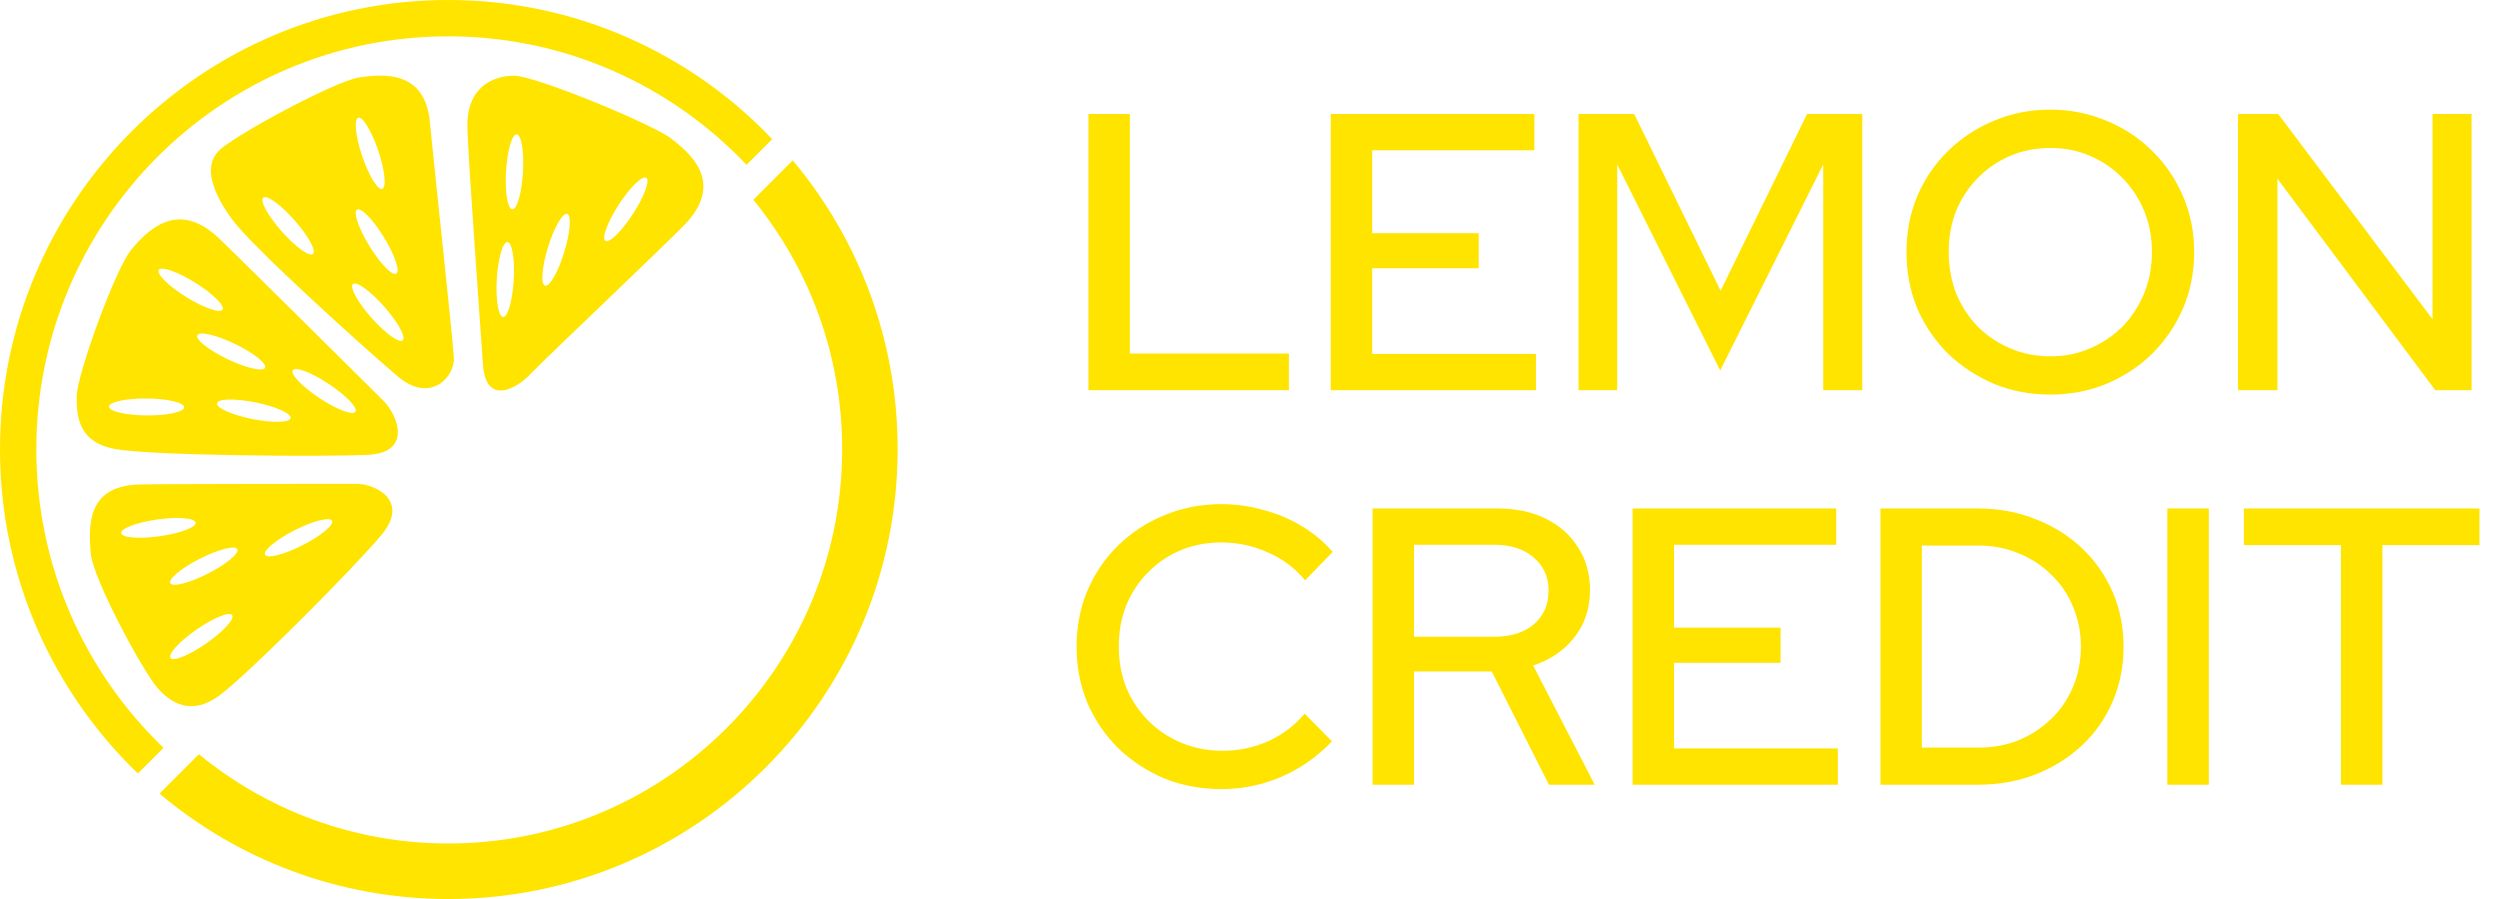 <svg version="1.2" viewBox="0 0 5862 2108" xmlns="http://www.w3.org/2000/svg" fill="#ffe400"><path d="M3022.2 915h-470V267.3h97.1v561.6h372.9zm579.3 0h-481.2V267.3h477.5v85.1h-380.3v194.4h249.8v82.3h-249.8v200.8h384zm190.6 0h-90.7V267.3h130.5l202.6 414.5 202.7-414.5h129.5V915h-91.6V385.7l-241.5 483-241.5-483zm1015.1 10.2q-70.4 0-131.4-25-61.1-25.9-108.3-71.2-46.3-46.3-72.2-106.4-25-61.1-25-131.4 0-70.4 25-130.5 25.9-61.1 72.2-106.4 47.2-46.3 108.3-71.3 61-25.9 131.4-25.9 70.3 0 131.4 25.9 62 25 108.2 71.3 46.3 45.3 72.2 106.4 25.9 60.1 25.9 130.5 0 70.3-25.9 131.4-25.9 60.1-72.2 106.4-46.2 45.3-108.2 71.2-61.1 25-131.4 25zm.9-89.7q50 0 92.5-18.6 43.5-18.5 75.9-50.8 32.4-33.4 50.9-77.8 18.5-45.3 18.5-97.1 0-52.8-18.5-97.2t-50.9-76.8q-32.4-33.3-75.9-51.8-42.5-18.5-92.5-18.5-50.9 0-94.4 18.5t-75.9 51.8q-32.4 32.4-50.9 76.8-17.5 44.4-17.5 96.2 0 52.8 17.5 98.1 18.5 44.4 50.9 77.8 32.4 32.3 75.9 50.8 43.5 18.6 94.4 18.6zm532 79.5h-92.5V267.3h94.4l361.8 481.2V267.3h91.6V915h-85.1l-370.2-495.9zM2864 1850.2q-72.2 0-134.2-25-61.1-25.9-108.2-71.3-46.3-46.2-72.2-106.4-25-61-25-131.4 0-70.3 25-130.4 25.9-61.1 72.2-106.4 47.1-46.3 109.1-71.3 62-25.9 133.3-25.9 50.9 0 99 13.9 49 12.9 89.8 37.9 41.6 25 72.1 60.2l-64.7 66.6q-36.1-43.5-88-65.7-51.8-23.1-108.2-23.1-51.8 0-96.2 18.5-43.5 18.5-75.9 51.8-32.4 32.4-50.9 76.8-17.6 44.4-17.6 97.1 0 51.9 17.6 96.3 18.5 44.4 51.8 77.7t77.7 51.8 96.3 18.5q56.4 0 106.4-22.2 50.9-23.1 86-64.8l63.9 64.8q-32.4 34.3-74 60.2-40.8 24.9-88.9 38.8-47.2 13-96.2 13zm451.5-10.2h-97.1v-647.7h293.3q64.8 0 112.9 24 49 24.1 75.9 67.6 27.7 42.5 27.7 99.9 0 63.9-36.1 110.1-36 46.3-97.1 66.7l144.3 279.4H3632l-134.2-265.6h-182.3zm0-562.6V1493h188.8q57.4 0 91.6-28.6 35.2-29.7 35.2-79.6 0-48.1-35.2-77.8-34.2-29.6-91.6-29.6zm993.8 562.6h-481.2v-647.7h477.5v85.1h-380.3v194.4h249.8v82.3h-249.8v200.8h384zm197.1-560.7V1753h133.2q50.9 0 94.4-17.6 43.5-18.5 75.9-49.9 33.3-32.4 50.9-75 18.5-43.5 18.5-94.4 0-49.9-18.5-93.4-17.6-43.5-50.9-75-32.4-32.4-75.9-49.9-43.5-18.5-94.4-18.5zm131.4 560.7h-228.5v-647.7h228.5q73.1 0 135.1 25 62 24 108.3 67.5t72.2 102.7 25.9 128.6q0 70.4-25.9 129.6-25 58.3-71.3 101.8-46.2 43.5-109.2 68.4-62 24.1-135.1 24.1zm541.4 0H5082v-647.7h97.2zm407.1 0h-97.2v-561.7h-227.6v-86h552.4v86h-227.6z"/><path d="M511.3 556.8c34.4 32.1 353.9 349.4 387.5 382.6 33.7 33.2 69 122.1-35.9 127.1-104.8 5-513.1 2-594.8-13.9-81.6-15.9-89.1-72.4-88.3-123.5.9-51.1 90.5-298.2 127.8-343.3 37.4-45 107.9-118.4 203.7-29zm-2.5 388.7c-2.1 10.8 34.8 27.3 82.4 37 47.6 9.6 88 8.7 90.2-2 2.2-10.8-34.7-27.3-82.3-37-47.7-9.6-88.1-8.7-90.3 2zm-253.1 8c0 11 39.3 20.2 87.9 20.6s88.1-8.2 88.2-19.2c.1-10.9-39.3-20.2-87.9-20.5-48.6-.4-88.1 8.2-88.2 19.1zm430.9-85.3c-6.1 9.1 21.9 38.4 62.4 65.2 40.5 26.9 78.3 41.2 84.3 32.1 6.1-9.2-21.9-38.4-62.4-65.2-40.5-26.9-78.2-41.3-84.3-32.1zM462.7 786c-4.8 9.9 26.9 35 70.7 56.1 43.8 21 83.2 30.1 88 20.2 4.7-9.9-27-35-70.8-56-43.8-21.1-83.2-30.1-87.9-20.3zm-90.4-153c-5.8 9.3 23 37.7 64.3 63.4 41.2 25.6 79.4 38.9 85.2 29.6s-23-37.7-64.3-63.4c-41.2-25.6-79.4-38.9-85.2-29.6zm636-343.8c3.7 45.3 53.5 503.7 55.9 549.3 2.4 45.5-55.1 108.8-131.4 44.2S591.2 579 544.3 514.6 478 391.5 511 355.6c33-36 276.3-166.1 331-174s156.3-18.6 166.3 107.6zM827.6 666.1c-8.2 7.3 11.2 42.7 43.4 79.1s65 60.1 73.2 52.8-11.2-42.7-43.4-79.1-65-60.1-73.2-52.8zm9.6-174.5c-9.4 5.7 3.7 44 29.1 85.4 25.4 41.5 53.6 70.4 63 64.7 9.3-5.7-3.7-44-29.1-85.4-25.4-41.5-53.7-70.4-63-64.7zm-220-28.1c-8.2 7.2 11.2 42.7 43.4 79.1s65 60.1 73.2 52.8-11.2-42.7-43.4-79.1-65-60.1-73.2-52.8zm222.7-187.4c-10.4 3.5-6.2 43.7 9.3 89.8 15.6 46 36.6 80.5 47 77s6.2-43.7-9.3-89.8c-15.6-46-36.6-80.5-47-77zm772.3 243.4c-30.1 34-337.6 324.5-368.7 357.9-31.2 33.4-104.7 76-111.2-23.7-6.5-99.8-34.3-474.6-36.3-554.3-2.3-95.2 59.1-120.8 107.9-122s326.5 113.8 370.2 147.7c43.6 33.8 121.9 99.5 38.1 194.4zm-422.3 48.1c-10.9-.7-22.1 38.2-25 86.7-2.8 48.5 3.8 88.4 14.7 89 11 .7 22.2-38.2 25-86.7 2.9-48.5-3.7-88.4-14.7-89zm140-66c-10.5-3.2-30.6 31.8-45 78.2-14.3 46.5-17.4 86.8-7 90 10.5 3.3 30.7-31.8 45-78.2 14.4-46.5 17.5-86.8 7-90zm185.5-84.6c-9.2-6-38.2 22.3-64.6 63-26.4 40.8-40.4 78.7-31.2 84.7s38.1-22.3 64.5-63c26.5-40.8 40.5-78.8 31.3-84.7zm-303.9-101.9c-10.9-.7-22.1 38.2-24.9 86.7-2.9 48.5 3.7 88.4 14.7 89 10.9.7 22.1-38.2 24.9-86.7 2.9-48.5-3.7-88.4-14.7-89zm-886.8 821c44.2-1.5 466.6-1.5 510.9-1.6 44.3-.2 126.2 39.6 58.7 120-67.4 80.5-314.5 328.2-379.9 376.3s-113.8 18.9-146.6-19.4c-32.7-38.3-151-254.9-155.2-315.5s-10.8-155.6 112.1-159.8zm75.1 406.7c6.2 9 43.7-6.2 83.6-33.9s67.2-57.5 61-66.5c-6.3-9-43.8 6.2-83.7 33.9s-67.2 57.5-60.9 66.5zm-.4-175.4c5 9.8 44.2-.1 87.5-22.1 43.3-21.9 74.5-47.7 69.6-57.5-5-9.8-44.2.1-87.6 22.1-43.3 21.9-74.5 47.7-69.5 57.5zm222.1-66.7c5 9.8 44.2-.1 87.5-22 43.4-22 74.5-47.8 69.6-57.5-5-9.8-44.2.1-87.5 22-43.4 22-74.5 47.8-69.6 57.5zm-337.1-50.6c1.5 10.8 41.8 14.1 89.9 7.3s85.9-21.1 84.4-32c-1.5-10.8-41.8-14.1-89.9-7.3-48.2 6.8-86 21.1-84.4 32z" fill-rule="evenodd"/><path d="M323.3 1813.6C124.1 1621.9 0 1352.2 0 1053.7 0 472.1 470.9 0 1050.9 0c298.6 0 568.4 125.2 759.8 326.2l-60.2 60.2c-176-185.5-424.4-301.2-699.6-301.2-533.1 0-965.7 434-965.7 968.5 0 275 114.5 523.4 298.3 699.7l-60.2 60.2zM1766.4 468.5c130.2 159.3 208.3 362.9 208.3 584.7 0 510.3-413.7 924.6-923.4 924.6-221.9 0-425.6-78.5-584.9-209.3l-92.4 92.4c183.2 154.2 419.5 247.1 677.3 247.1 581.4 0 1053.5-472.6 1053.5-1054.8 0-257.7-92.4-493.9-245.9-677.2l-92.5 92.5z" fill-rule="evenodd"/></svg>